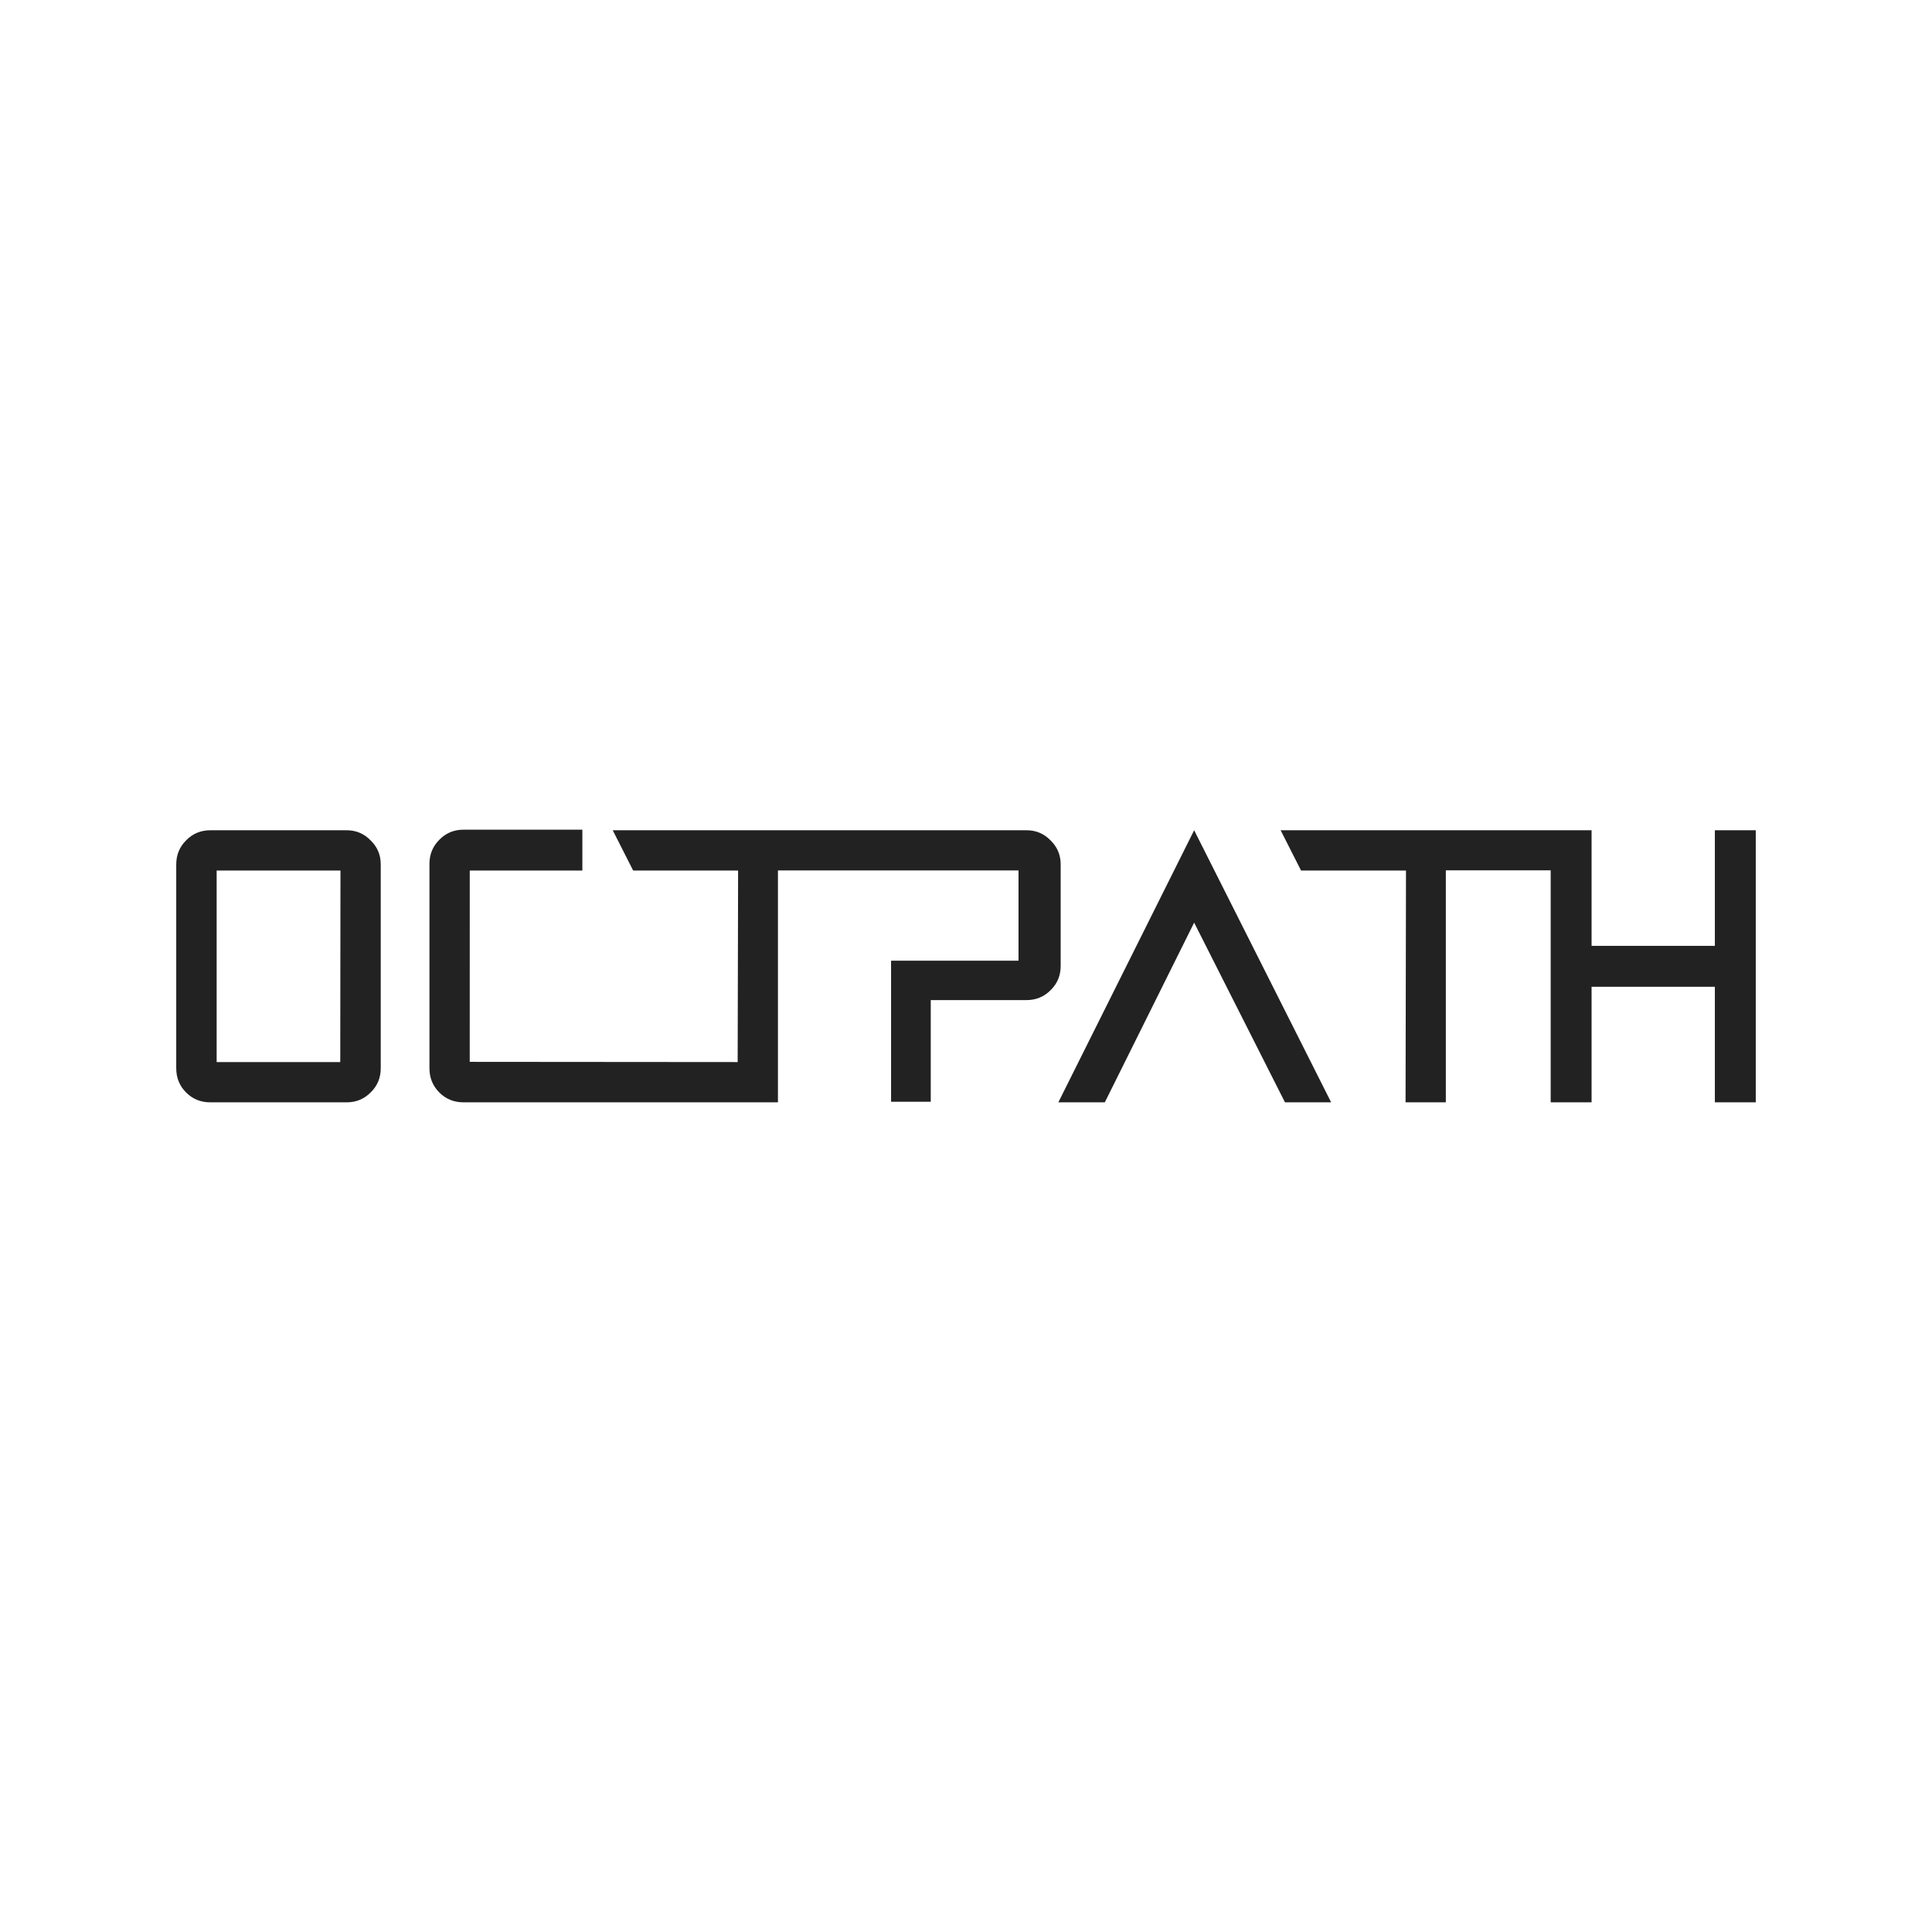 <?xml version="1.0" encoding="UTF-8"?>
<svg xmlns="http://www.w3.org/2000/svg" viewBox="0 0 453.543 453.543" style="fill: #222;">
  <path d="M81.38,194.905h-32.005c-2.25,0-4.147.792-5.688,2.375-1.542,1.542-2.313,3.418-2.313,5.626v47.87c0,2.25.771,4.147,2.313,5.688,1.541,1.542,3.438,2.313,5.688,2.313h32.005c2.208,0,4.083-.771,5.624-2.313,1.584-1.541,2.376-3.438,2.376-5.688v-47.87c0-2.208-.792-4.084-2.376-5.626-1.541-1.583-3.416-2.375-5.624-2.375ZM79.876,249.322h-29.016v-44.965h29.066l-.05,44.965ZM280.329,194.905l32.16,63.871h-10.835l-21.325-42.183-20.97,42.183h-10.91l31.88-63.871ZM412.17,194.905v63.871h-9.601v-27.135h-28.941v27.135h-9.601v-54.463h-24.613v54.463h-9.454l.102-54.419h-24.639l-4.791-9.452h72.996v27.135h28.941v-27.135h9.601ZM248.996,226.772c0,2.25-.792,4.147-2.376,5.688-1.541,1.542-3.416,2.313-5.624,2.313h-22.5v23.866h-9.313v-33.116h29.913v-21.185h-56.472v54.437h-73.807c-2.25,0-4.147-.771-5.688-2.313-1.542-1.541-2.313-3.438-2.313-5.688v-48.006c0-2.208.771-4.084,2.313-5.626,1.541-1.583,3.438-2.375,5.688-2.375h27.895v9.589h-26.435l-.007,44.915,62.9.05.102-44.965h-24.639l-4.791-9.452h97.154c2.208,0,4.083.792,5.624,2.375,1.584,1.542,2.376,3.418,2.376,5.626v23.866Z"/>
</svg>